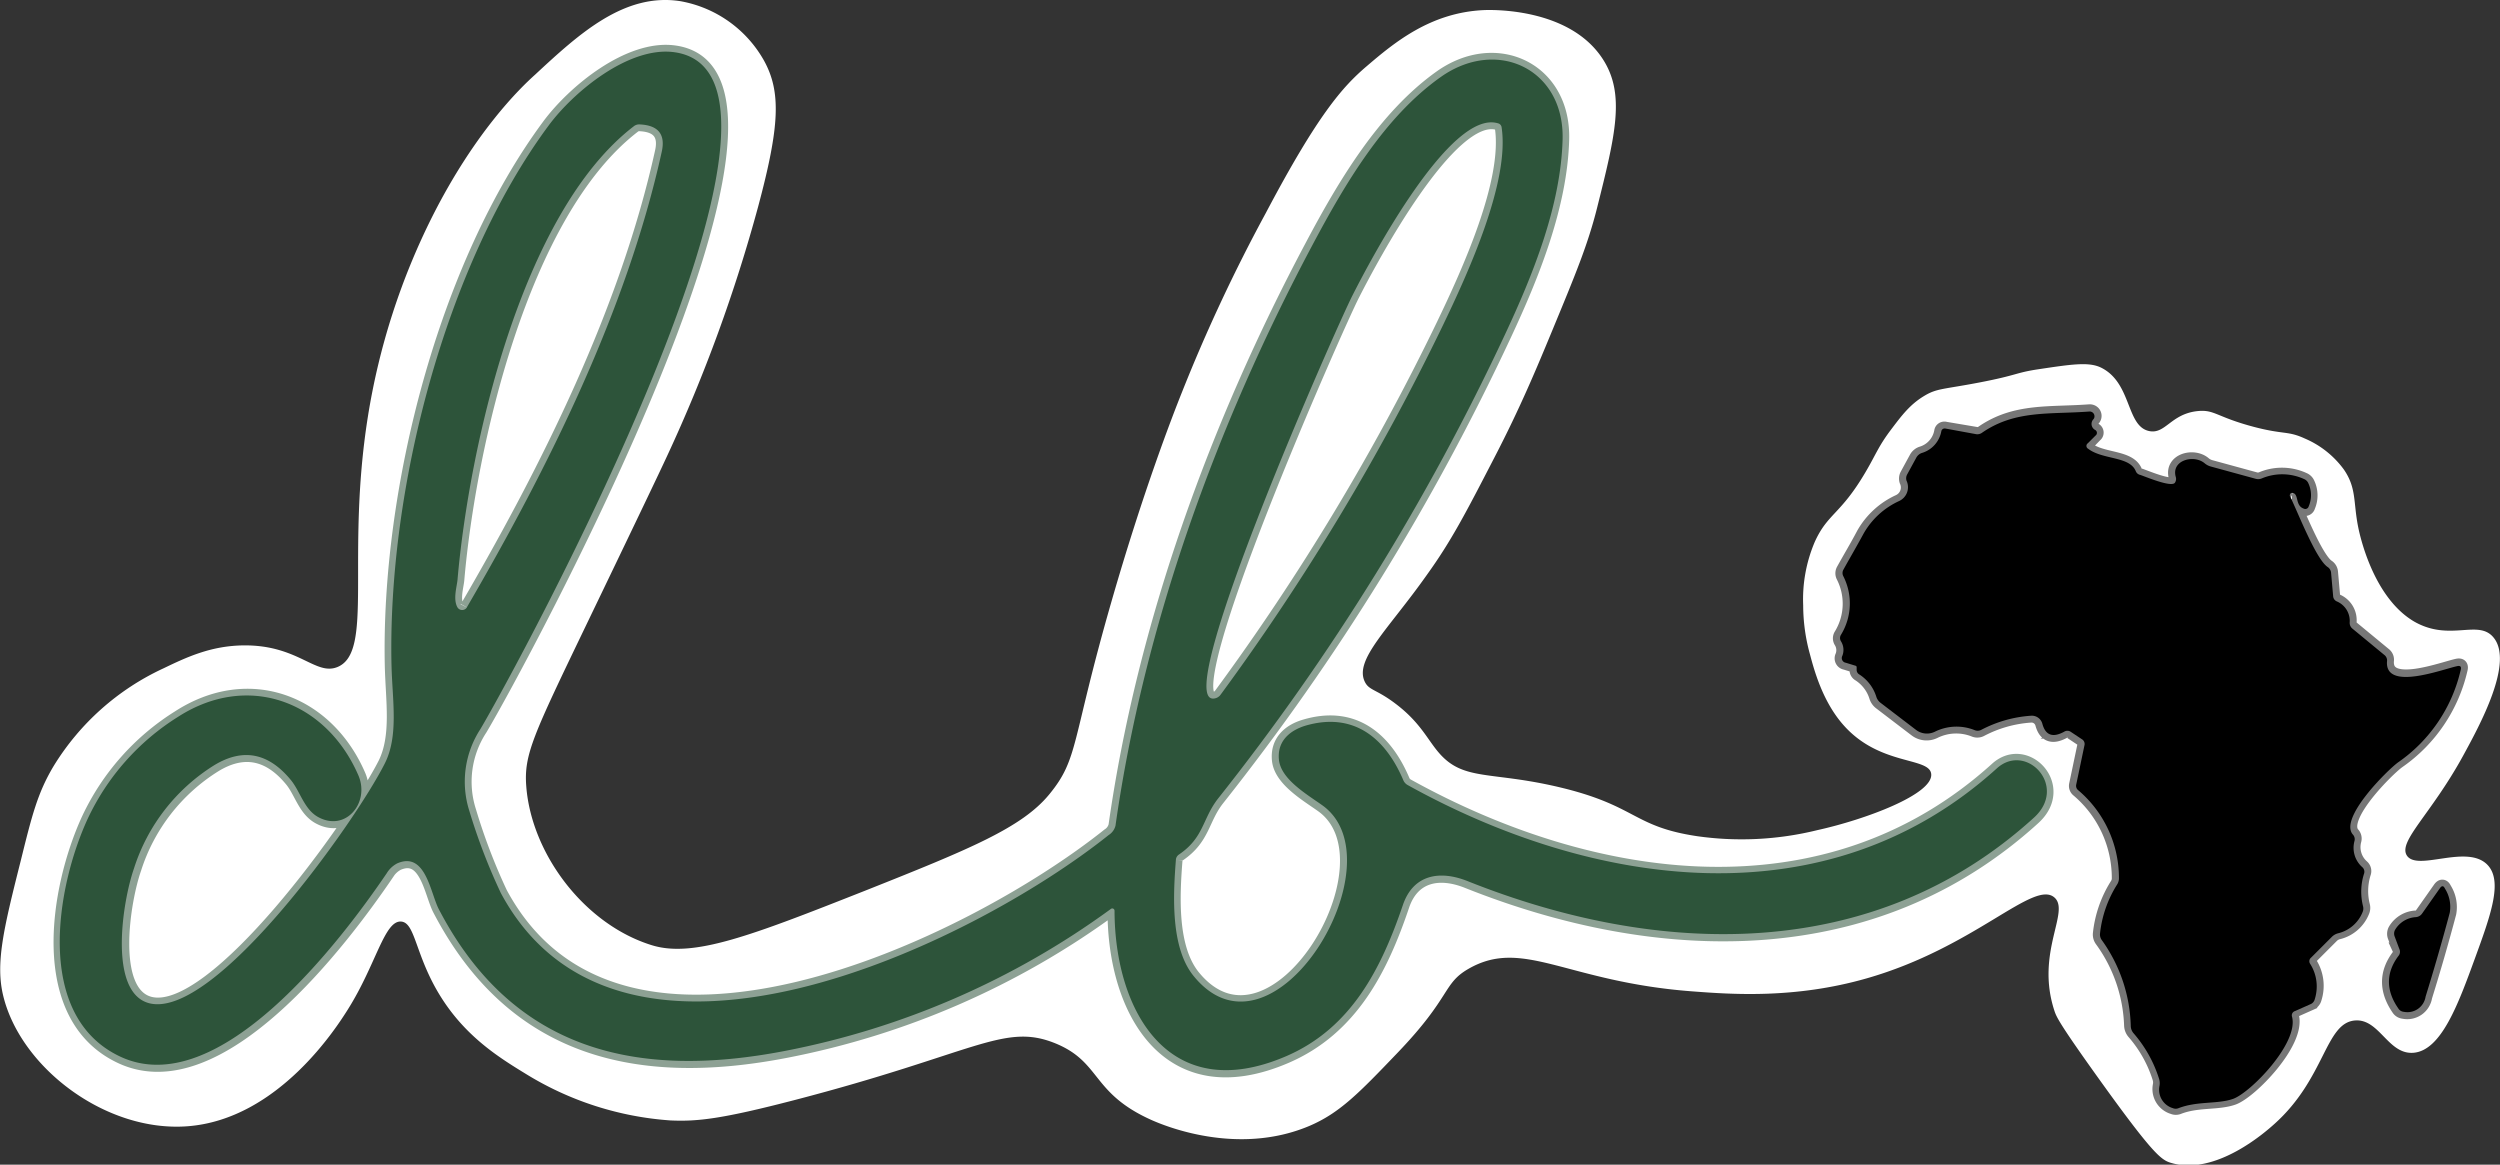 <svg xmlns="http://www.w3.org/2000/svg" viewBox="0 0 367.53 171.22"><rect x="0" y="0" width="367.53" height="171.22" fill="#333333" stroke="none"/><defs><style>.cls-1{fill:#fff;}.cls-2,.cls-3{fill:none;stroke-width:2px;}.cls-2{stroke:#8da194;}.cls-3{stroke:#777;}.cls-4{fill:#2d543a;}</style></defs><g id="Layer_2" data-name="Layer 2"><g id="Layer_1-2" data-name="Layer 1"><path class="cls-1" d="M49.61,98.06C55,95.85,50.82,82,54.06,61.4A100.92,100.92,0,0,1,63.6,31.74C69.84,19.4,76.41,13,78.64,11,85.05,5.05,91.73-1.11,100,.17a17.63,17.63,0,0,1,12.29,8.69c2.58,4.64,2.33,9.71-.84,21.54A228.71,228.71,0,0,1,98.13,66.91c-1.18,2.56-4.74,10-11.86,24.79-7.92,16.47-9.27,19.23-8.9,23.94.78,9.9,8.52,20.23,18.43,23.31,6.13,1.91,14.62-1.39,31.36-8,15.34-6.1,23.09-9.26,27.12-14.2,4.33-5.29,3.16-7.6,9.08-28.18,4.66-16.22,9-27.41,10.41-30.93a244.86,244.86,0,0,1,12.29-26.27c7.72-14.63,11.37-18.65,14.83-21.61,4.08-3.49,9.37-7.89,17.17-8.27,1-.05,12.64-.45,17.58,7.21,3.33,5.15,1.83,11.16-.84,21.82-1.35,5.38-3.09,9.59-6.57,18-2.35,5.68-4.73,11.4-8.48,18.64-4.26,8.25-6.39,12.37-10,17.38-5.65,8-10.67,12.43-9.11,15.68.62,1.29,1.66,1.08,4.45,3.18,3.79,2.84,4.79,5.42,6.57,7.41,3.56,4,7.53,2.57,17.37,4.87,11.62,2.72,10.89,5.8,20.4,7.24a46.45,46.45,0,0,0,17.74-.88c7.11-1.57,17.06-5.29,16.74-8.26-.27-2.53-7.6-1.15-12.92-7.21-3.06-3.47-4.29-8.07-4.9-10.36a27,27,0,0,1-1-7.22,21.53,21.53,0,0,1,1.7-9.32c1.9-4.2,3.77-4,7.41-10.17,1.58-2.66,1.91-3.84,3.82-6.36,1.59-2.11,2.8-3.7,4.87-4.94,1.89-1.14,2.78-.94,8.26-2s5.12-1.4,8.48-1.91c5-.75,7.52-1.13,9.32-.21,4.47,2.27,3.61,8.58,7,9.29,2.4.51,3.2-2.56,7.19-2.94,2.45-.23,2.72.88,8.26,2.34,4.4,1.15,4.9.54,7.42,1.69a13.83,13.83,0,0,1,5.76,4.57c1.87,2.73,1.37,4.74,2.08,8.35.19,1,2.12,10.41,8.26,14,5.24,3,9.4-.39,11.65,2.33,3.06,3.68-2.07,13-4.45,17.37-4.74,8.66-9.59,12.6-8.29,14.68,1.54,2.43,8.92-1.78,11.9,1.43,2.23,2.41.43,7.36-1.91,13.77-2.42,6.63-4.92,13.47-9,13.81-3.73.31-5-5-8.57-4.75-4.43.31-4.37,8.49-11.89,15.22-1.17,1.05-8.61,7.71-15.22,5.71-1.42-.43-2.61-1.21-10.94-12.85-5.52-7.72-5.89-8.63-6.18-9.51-2.81-8.57,2.37-14.59,0-16.65-3.06-2.66-11.71,7.35-27.59,11.89-10.63,3.05-20,2.34-25.69,1.91-18.47-1.4-24.81-7.91-32.82-3.33-3.85,2.2-2.5,4.06-10.46,12.36-5.66,5.91-8.5,8.86-13,10.77-10.64,4.48-21.44-.12-23.1-.85-9-4-7.41-8.57-14.3-11.34-7.49-3-11.67,1.46-38.24,8.37-10.79,2.81-14.33,3.17-18.22,3a46.59,46.59,0,0,1-21.19-6.78c-3.86-2.36-8.77-5.37-12.5-11.23-3.88-6.09-3.8-11.06-5.93-11.23-2.47-.2-3.67,6.29-7.84,12.92-1.56,2.47-10.15,16.12-23.52,17.17-12,.94-24.51-8.55-27.12-19.07-1.2-4.81,0-9.85,2.54-19.92,1.65-6.66,2.47-10,4.87-14A37.29,37.29,0,0,1,24,98.27c3.39-1.63,7-3.35,11.86-3.39C43.87,94.82,46.37,99.38,49.61,98.06Z"></path><path class="cls-2" d="M163.25,133.67a.37.37,0,0,1,.51.09.36.36,0,0,1,.06.2c0,14.67,7.94,28.83,25.24,21.37,9.59-4.14,14-12.88,17.15-22.22,1.5-4.42,5.33-5.18,9.5-3.52,28,11.18,59.64,12.19,83.29-9.34,5.05-4.6-1.16-11.13-5.47-7.23-25.11,22.73-59.46,17.52-86.62,2.45a1.46,1.46,0,0,1-.64-.72c-2.64-6.23-7.33-10.09-14.41-8-2.44.71-4.14,2.35-3.87,5,.29,2.86,4.07,5.06,6.34,6.67,11.62,8.22-7.06,39.48-18.82,25.2-3.46-4.19-3.09-11.81-2.67-17.14a1,1,0,0,1,.46-.8c3.69-2.5,3.41-5.29,5.76-8.25A344.12,344.12,0,0,0,221.2,49.22c4.1-8.76,8.24-19,8.49-28.75.26-10.28-9.68-15-17.91-9.15S197.7,27,192.88,36.09c-14,26.3-24.72,55.71-28.92,85.3a2.28,2.28,0,0,1-1,1.37c-20.3,16.21-71.86,41.14-89.36,8.53A86.92,86.92,0,0,1,69,119.22a14.17,14.17,0,0,1,1.65-12.06C76.12,98,123.52,10.93,99.1,7.67c-6.62-.88-14.73,5.78-18.43,10.78C65.38,39.11,57,72.21,57.57,97.91c.12,5.09,1,10.3-1,14.35C52.15,121,31.49,150,22,147.51c-6-1.6-3.92-14.92-2.22-19.79a27.81,27.81,0,0,1,11.8-15.19q6.31-3.86,11.26,2.16c1.37,1.66,1.94,4.25,3.94,5.41,4.07,2.34,7.68-2.06,6-6.07-4.68-10.88-16.17-15.3-26.51-8.61a35.36,35.36,0,0,0-13.29,15c-4.64,10.06-7.86,29,4.76,34.94,14.48,6.84,32.5-17.07,39.21-26.95a3.91,3.91,0,0,1,1.53-1.44c4.18-1.83,4.88,4.35,6.12,6.73,10.94,21,29.37,25,50.88,20.84a119.63,119.63,0,0,0,47.86-20.83"></path><path class="cls-3" d="M337,72.46c1,.09.34,1.85,1.61,2.33a.52.52,0,0,0,.76-.33,4.12,4.12,0,0,0-.05-3.37,1.15,1.15,0,0,0-.63-.63,7.72,7.72,0,0,0-6.21-.1,1.39,1.39,0,0,1-.9.06L325,68.62a2.36,2.36,0,0,1-.94-.49c-1.58-1.35-4.92-.48-4.24,2a1,1,0,0,1-.11.85c-.49.8-4.59-1-5.14-1.14a.89.89,0,0,1-.63-.55c-.91-2.21-4.88-1.65-7-3.29a.47.47,0,0,1-.05-.8L308.05,64a.49.49,0,0,0-.06-.84,1,1,0,0,1-.19-1.58.69.69,0,0,0-.13-1,.76.76,0,0,0-.49-.14c-5.86.44-10.89-.24-15.74,3.1a1.19,1.19,0,0,1-1,.21L286,63a.5.5,0,0,0-.65.43,4.09,4.09,0,0,1-2.86,3.2,1.47,1.47,0,0,0-.82.69l-1.35,2.48a1.18,1.18,0,0,0-.09.9,2.24,2.24,0,0,1-1.09,3,11.51,11.51,0,0,0-5.2,4.75c-1.06,2-2,3.55-3,5.36a1,1,0,0,0,0,.94,8.82,8.82,0,0,1-.33,8.59.9.9,0,0,0,0,1,2.38,2.38,0,0,1,.18,2.13.69.69,0,0,0,.51,1l1.43.44a.22.22,0,0,1,.17.23v.33a.77.77,0,0,0,.37.68,6,6,0,0,1,2.53,3.32,1.79,1.79,0,0,0,.6.85l5.24,4a2.64,2.64,0,0,0,2.74.27,7.16,7.16,0,0,1,5.87-.24,1.16,1.16,0,0,0,1-.06,18.35,18.35,0,0,1,7.29-2.06,1.6,1.6,0,0,1,1.66,1.18q.69,2.55,3.21,1.17a.87.87,0,0,1,.94,0l1.67,1.11a.8.8,0,0,1,.37.89l-1.21,5.77a.82.82,0,0,0,.28.82,16.9,16.9,0,0,1,6,12.89,1.69,1.69,0,0,1-.28,1,16.85,16.85,0,0,0-2.5,7.17,1.4,1.4,0,0,0,.27,1,22.61,22.61,0,0,1,4.32,12.56,1.7,1.7,0,0,0,.4,1,18.76,18.76,0,0,1,3.76,6.71,2.16,2.16,0,0,1,.07,1,2.82,2.82,0,0,0,1.95,3.31,1.09,1.09,0,0,0,.85,0c2.77-1.07,5.69-.56,8-1.36,2.55-.89,9.67-8.19,8.68-12.06a.66.66,0,0,1,.43-.85l2.25-1a1.06,1.06,0,0,0,.65-.72,6.2,6.2,0,0,0-.66-5.21.67.67,0,0,1,.11-.91l3.08-3.08a2,2,0,0,1,.89-.51,5.17,5.17,0,0,0,3.61-3.1,1.33,1.33,0,0,0,.07-.9,8.74,8.74,0,0,1,.14-4.73.89.89,0,0,0-.25-1,3.79,3.79,0,0,1-1.14-3.85,1,1,0,0,0-.23-.93c-2.12-2.39,5.09-9.5,6.62-10.61a22.7,22.7,0,0,0,9.23-13.63c.11-.45-.06-.63-.52-.53-2.14.45-10.67,3.74-10.32-.72a1,1,0,0,0-.39-.92l-4.68-3.86a1.1,1.1,0,0,1-.42-.89,3.11,3.11,0,0,0-1.88-3.12.9.9,0,0,1-.55-.78l-.3-3.4a1.13,1.13,0,0,0-.52-.89c-1.77-1.2-4.57-8.49-5.54-10.41a.32.32,0,0,1,.15-.44.37.37,0,0,1,.18,0"></path><path class="cls-3" d="M355.12,134.86a3.81,3.81,0,0,0-3,1.79,1.16,1.16,0,0,0-.1,1.07l.69,1.84a.93.93,0,0,1-.14,1q-2.77,3.71,0,7.75a1.05,1.05,0,0,0,.79.47,2.7,2.7,0,0,0,3.2-2.23q1.91-6.14,3.55-12.32a5,5,0,0,0-.7-3.56c-.2-.44-.45-.47-.74-.07l-2.62,3.73a1.24,1.24,0,0,1-1,.56"></path><path class="cls-2" d="M198.84,43.41c-2.4,4.71-26.64,59.5-20.48,59.29a1.37,1.37,0,0,0,1.09-.58,345.36,345.36,0,0,0,32.67-54.28c3.81-7.92,9.82-21.12,8.64-29.09a.7.7,0,0,0-.53-.62c-7-2.09-18.76,20.08-21.39,25.28"></path><path class="cls-2" d="M68.63,89.29c12-20.61,23.51-43.64,28.66-67q.84-3.81-3.24-4a1.26,1.26,0,0,0-.87.27C76.6,31.27,68.94,65.84,67.26,85.23c-.09,1-.69,2.89,0,4.07a.81.81,0,0,0,1.09.27.7.7,0,0,0,.26-.28"></path><path class="cls-4" d="M163.25,133.67a119.63,119.63,0,0,1-47.86,20.83c-21.51,4.16-39.94.18-50.88-20.84-1.24-2.38-1.94-8.56-6.12-6.73a3.91,3.91,0,0,0-1.53,1.44c-6.71,9.88-24.73,33.79-39.21,26.95-12.62-5.95-9.4-24.88-4.76-34.94a35.36,35.36,0,0,1,13.29-15C36.52,98.73,48,103.15,52.69,114c1.72,4-1.89,8.41-6,6.07-2-1.16-2.57-3.75-3.94-5.41q-4.95-6-11.26-2.16a27.81,27.81,0,0,0-11.8,15.19c-1.7,4.87-3.79,18.19,2.22,19.79C31.49,150,52.15,121,56.56,112.26c2.06-4.05,1.13-9.26,1-14.35-.62-25.7,7.81-58.8,23.1-79.46,3.7-5,11.81-11.66,18.43-10.78,24.42,3.26-23,90.28-28.45,99.49A14.17,14.17,0,0,0,69,119.22a86.92,86.92,0,0,0,4.63,12.07c17.5,32.61,69.06,7.68,89.36-8.53a2.28,2.28,0,0,0,1-1.37c4.2-29.59,14.92-59,28.92-85.3,4.82-9.06,10.59-18.89,18.9-24.77s18.17-1.13,17.91,9.15c-.25,9.78-4.39,20-8.49,28.75a344.12,344.12,0,0,1-42.14,68.15c-2.35,3-2.07,5.75-5.76,8.25a1,1,0,0,0-.46.8c-.42,5.33-.79,13,2.67,17.14,11.76,14.28,30.44-17,18.82-25.2-2.27-1.61-6.05-3.81-6.34-6.67-.27-2.6,1.43-4.24,3.87-5,7.08-2.08,11.77,1.78,14.41,8a1.46,1.46,0,0,0,.64.72c27.16,15.07,61.51,20.28,86.62-2.45,4.31-3.9,10.52,2.63,5.47,7.23-23.65,21.53-55.31,20.52-83.29,9.34-4.17-1.66-8-.9-9.5,3.52-3.18,9.34-7.56,18.08-17.15,22.22-17.3,7.46-25.21-6.7-25.24-21.37a.34.34,0,0,0-.36-.35A.42.42,0,0,0,163.25,133.67Zm35.59-90.26c-2.4,4.71-26.64,59.5-20.48,59.29a1.37,1.37,0,0,0,1.09-.58,345.36,345.36,0,0,0,32.67-54.28c3.81-7.92,9.82-21.12,8.64-29.09a.7.7,0,0,0-.53-.62C213.19,16,201.47,38.21,198.84,43.41ZM68.63,89.29c12-20.61,23.51-43.64,28.66-67q.84-3.81-3.24-4a1.26,1.26,0,0,0-.87.27C76.6,31.27,68.94,65.84,67.26,85.23c-.09,1-.69,2.89,0,4.07a.81.81,0,0,0,1.09.27A.7.7,0,0,0,68.63,89.29Z"></path><path d="M337,72.46a.33.33,0,0,0-.36.29.31.31,0,0,0,0,.19c1,1.92,3.77,9.21,5.54,10.41a1.13,1.13,0,0,1,.52.89l.3,3.4a.9.9,0,0,0,.55.78,3.11,3.11,0,0,1,1.88,3.12,1.1,1.1,0,0,0,.42.89l4.68,3.86a1,1,0,0,1,.39.92c-.35,4.46,8.18,1.17,10.32.72.46-.1.63.08.52.53a22.7,22.7,0,0,1-9.23,13.63c-1.53,1.11-8.74,8.22-6.62,10.61a1,1,0,0,1,.23.93,3.79,3.79,0,0,0,1.14,3.85.89.89,0,0,1,.25,1,8.74,8.74,0,0,0-.14,4.73,1.33,1.33,0,0,1-.07.9,5.17,5.17,0,0,1-3.61,3.1,2,2,0,0,0-.89.51l-3.08,3.08a.67.67,0,0,0-.11.91,6.2,6.2,0,0,1,.66,5.21,1.06,1.06,0,0,1-.65.72l-2.25,1a.66.66,0,0,0-.43.85c1,3.87-6.13,11.17-8.68,12.06-2.29.8-5.21.29-8,1.36a1.09,1.09,0,0,1-.85,0,2.82,2.82,0,0,1-1.95-3.31,2.16,2.16,0,0,0-.07-1,18.76,18.76,0,0,0-3.76-6.71,1.7,1.7,0,0,1-.4-1A22.61,22.61,0,0,0,309,138.22a1.4,1.4,0,0,1-.27-1,16.85,16.85,0,0,1,2.5-7.17,1.69,1.69,0,0,0,.28-1,16.9,16.9,0,0,0-6-12.89.82.82,0,0,1-.28-.82l1.21-5.77a.8.8,0,0,0-.37-.89l-1.67-1.11a.87.87,0,0,0-.94,0q-2.52,1.38-3.21-1.17a1.6,1.6,0,0,0-1.66-1.18,18.35,18.35,0,0,0-7.29,2.06,1.16,1.16,0,0,1-1,.06,7.16,7.16,0,0,0-5.87.24,2.64,2.64,0,0,1-2.74-.27l-5.24-4a1.79,1.79,0,0,1-.6-.85,6,6,0,0,0-2.53-3.32.77.77,0,0,1-.37-.68V98.1a.22.22,0,0,0-.17-.23l-1.43-.44a.69.69,0,0,1-.51-1,2.38,2.38,0,0,0-.18-2.13.9.9,0,0,1,0-1,8.82,8.82,0,0,0,.33-8.59,1,1,0,0,1,0-.94c1-1.81,1.9-3.33,3-5.36a11.51,11.51,0,0,1,5.2-4.75,2.24,2.24,0,0,0,1.09-3,1.18,1.18,0,0,1,.09-.9l1.35-2.48a1.47,1.47,0,0,1,.82-.69,4.09,4.09,0,0,0,2.86-3.2A.5.5,0,0,1,286,63l4.41.81a1.19,1.19,0,0,0,1-.21c4.85-3.34,9.88-2.66,15.74-3.1a.7.7,0,0,1,.76.64.65.65,0,0,1-.14.48A1,1,0,0,0,308,63.2a.49.49,0,0,1,.06.84l-1.13,1.13a.47.47,0,0,0,.05.8c2.13,1.64,6.1,1.08,7,3.29a.89.89,0,0,0,.63.55c.55.15,4.65,1.94,5.14,1.14a1,1,0,0,0,.11-.85c-.68-2.45,2.66-3.32,4.24-2a2.36,2.36,0,0,0,.94.49l6.58,1.8a1.39,1.39,0,0,0,.9-.06,7.72,7.72,0,0,1,6.21.1,1.15,1.15,0,0,1,.63.63,4.12,4.12,0,0,1,.05,3.37.52.52,0,0,1-.76.33C337.38,74.31,338,72.55,337,72.46Z"></path><path d="M356.08,134.3l2.62-3.73c.29-.4.54-.37.74.07a5,5,0,0,1,.7,3.56q-1.65,6.18-3.55,12.32a2.7,2.7,0,0,1-3.2,2.23,1.05,1.05,0,0,1-.79-.47q-2.79-4,0-7.75a.93.93,0,0,0,.14-1l-.69-1.84a1.16,1.16,0,0,1,.1-1.07,3.81,3.81,0,0,1,3-1.79A1.24,1.24,0,0,0,356.08,134.3Z"></path></g></g></svg>